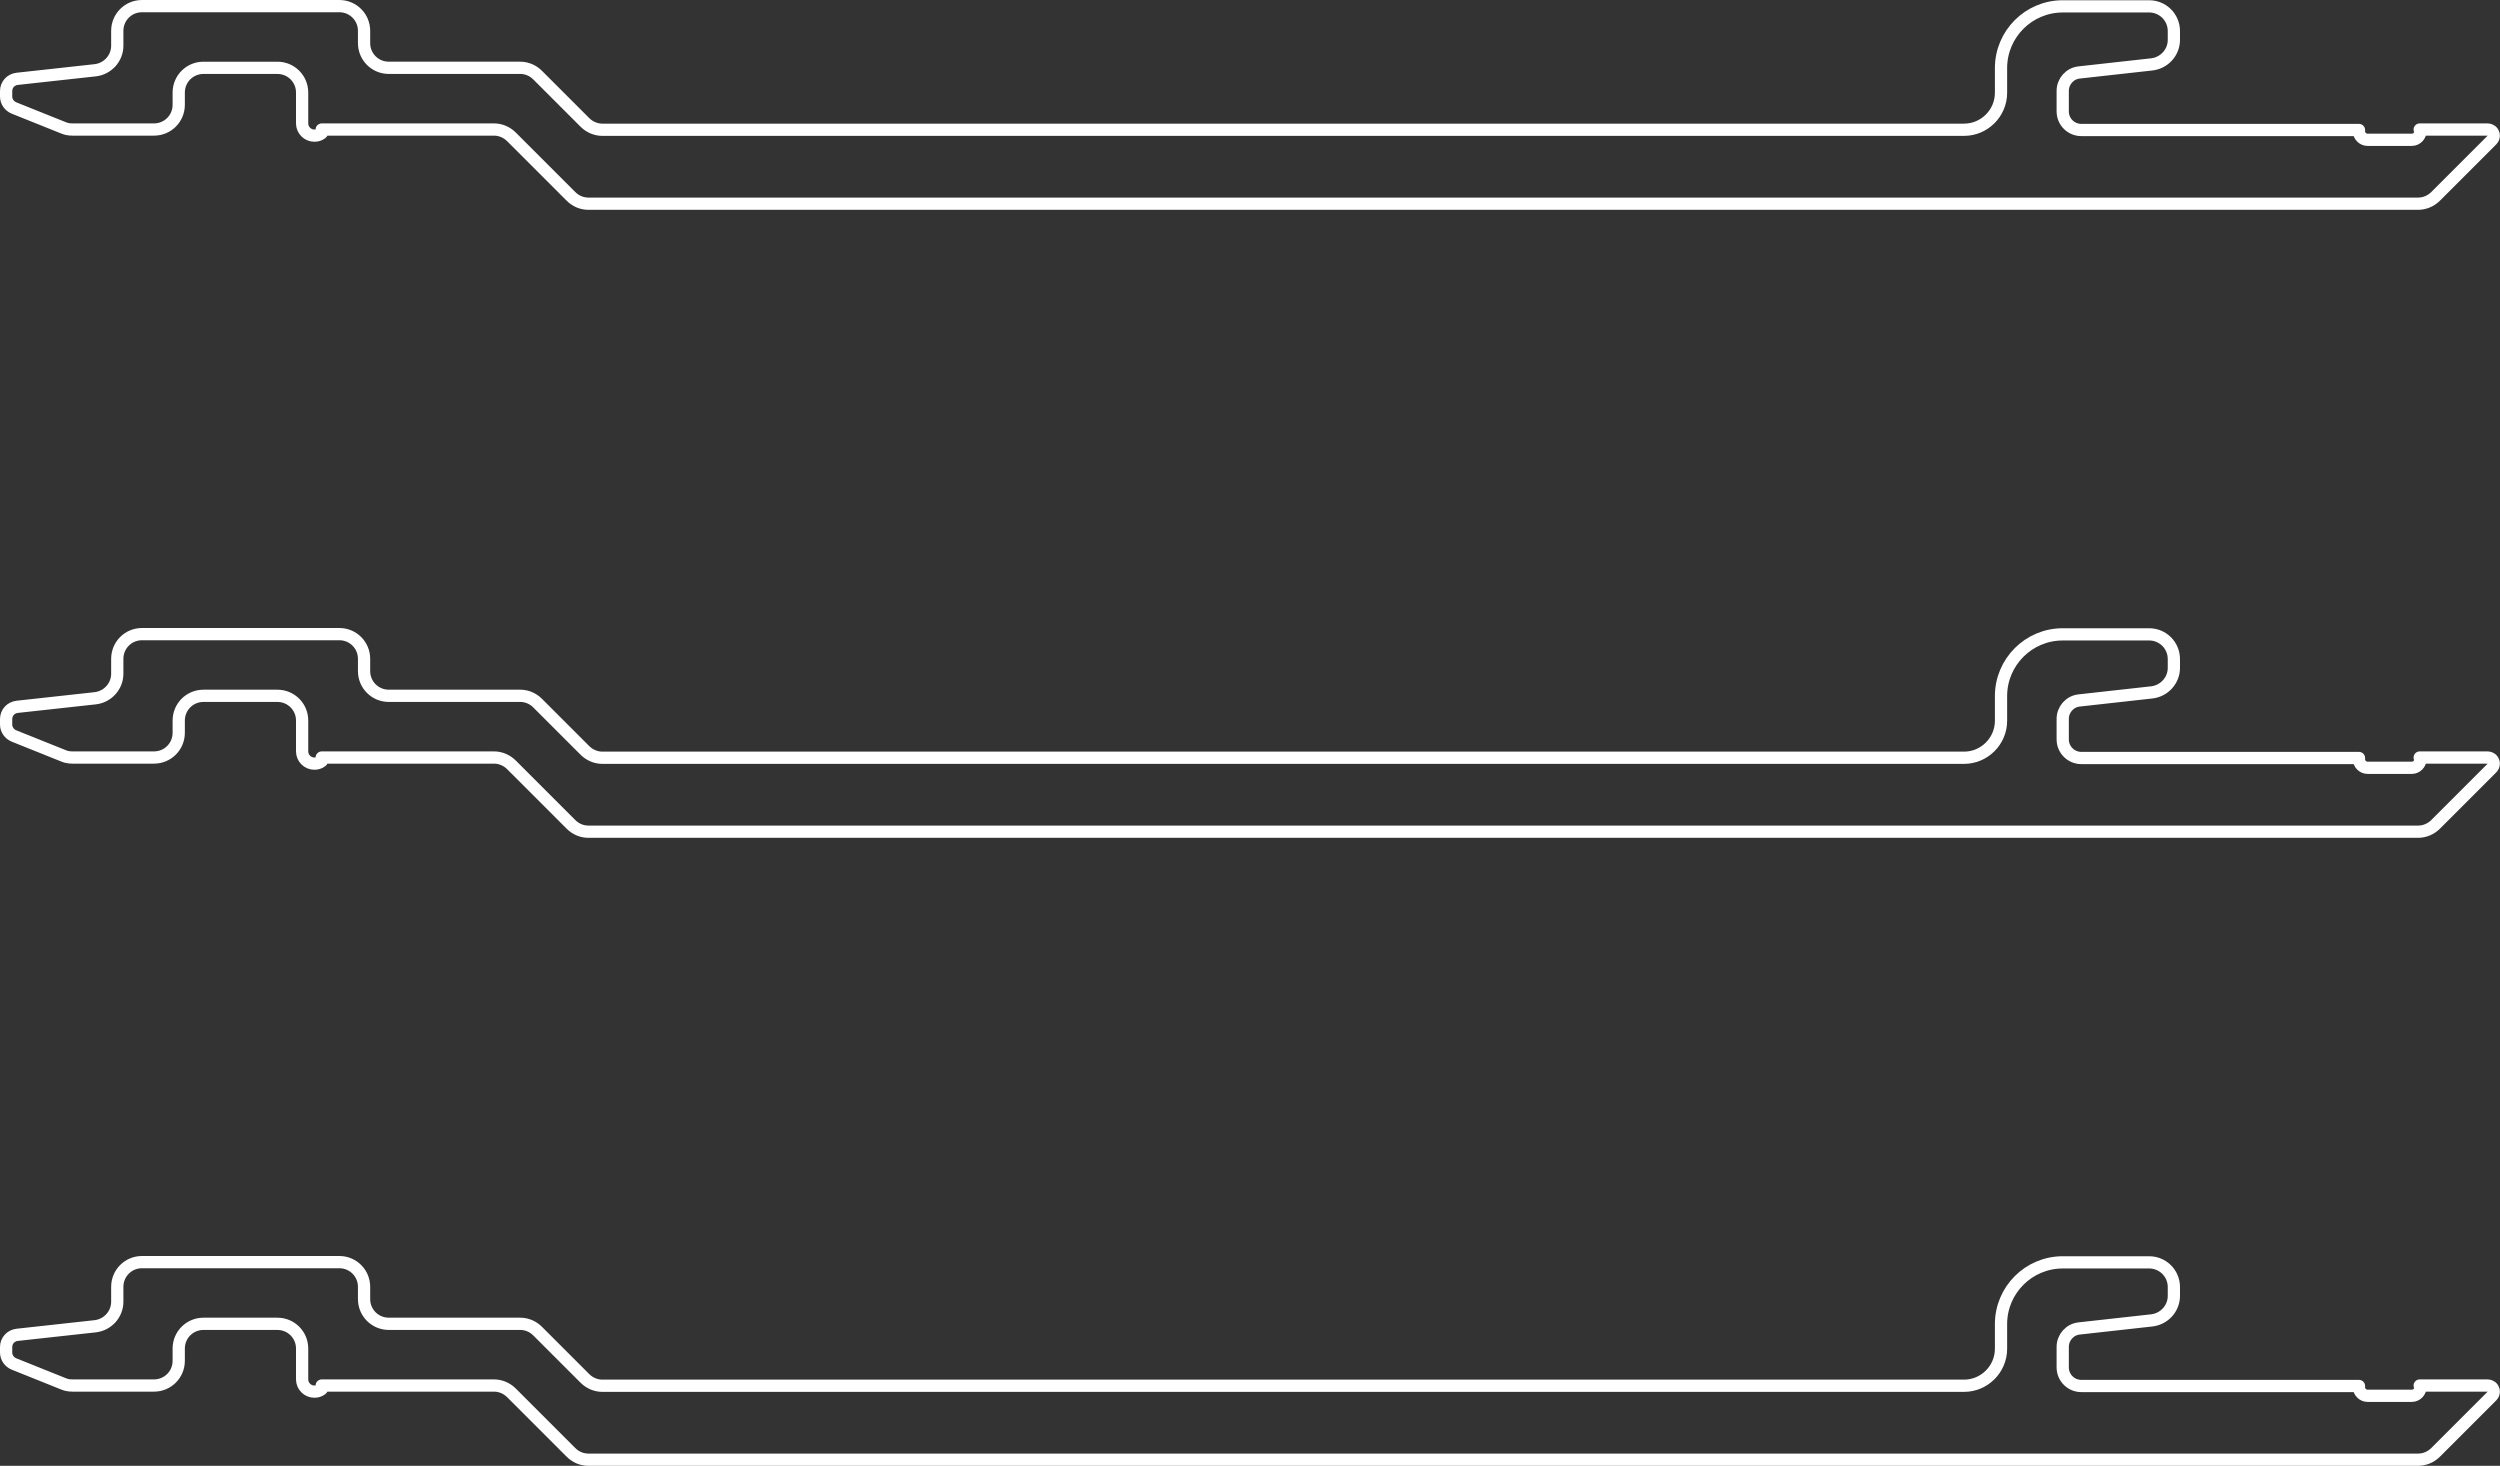 <?xml version="1.0" encoding="UTF-8"?> <svg xmlns="http://www.w3.org/2000/svg" id="Layer_2" data-name="Layer 2" viewBox="0 0 102.11 59.87"><rect x="0" y="0" width="102.11" height="59.87" fill="#333333" stroke="none"/><defs><style> .cls-1 { fill: none; stroke: #fff; stroke-linecap: round; stroke-linejoin: round; stroke-width: .5px; } </style></defs><g id="Calque_2" data-name="Calque 2"><g><g id="ARC"><path class="cls-1" d="M98.83,30.94h2.77c.07,0,.13.03.18.07.1.1.1.26,0,.36l-2.3,2.3c-.19.19-.45.3-.71.3H24.03c-.27,0-.52-.11-.71-.3l-2.43-2.43c-.19-.19-.45-.3-.71-.3h-7.04v.15c-.09.07-.19.1-.3.1-.28,0-.5-.23-.5-.5v-1.26c0-.56-.45-1.01-1.01-1.01h-3.02c-.56,0-1.01.45-1.01,1.01v.5c0,.56-.45,1.01-1.01,1.01h-3.33c-.13,0-.26-.02-.37-.07l-2.02-.81c-.19-.08-.32-.26-.32-.47v-.22c0-.26.19-.47.45-.5l3.19-.35c.51-.06.9-.49.9-1v-.61c0-.56.45-1.01,1.01-1.01h8.06c.56,0,1.01.45,1.01,1.01v.5c0,.56.45,1.01,1.01,1.01h5.37c.27,0,.52.11.71.3l1.93,1.93c.19.19.45.3.71.3h55.62c.83,0,1.51-.68,1.51-1.51v-1.01c0-1.39,1.13-2.52,2.52-2.52h3.53c.56,0,1.01.45,1.01,1.01v.36c0,.51-.39.94-.9,1l-2.97.33c-.38.04-.67.37-.67.75v.84c0,.42.34.76.76.76h11.34v.05c0,.19.16.35.35.35h1.81c.19,0,.35-.16.35-.35v-.05"></path></g><g id="ARC-2"><path class="cls-1" d="M98.83,56.59h2.77c.07,0,.13.03.18.07.1.1.1.26,0,.36l-2.3,2.3c-.19.19-.45.3-.71.3H24.03c-.27,0-.52-.11-.71-.3l-2.43-2.43c-.19-.19-.45-.3-.71-.3h-7.04v.15c-.09.07-.19.1-.3.1-.28,0-.5-.23-.5-.5v-1.26c0-.56-.45-1.01-1.01-1.01h-3.02c-.56,0-1.01.45-1.01,1.01v.5c0,.56-.45,1.01-1.01,1.01h-3.33c-.13,0-.26-.02-.37-.07l-2.02-.81c-.19-.08-.32-.26-.32-.47v-.22c0-.26.19-.47.45-.5l3.19-.35c.51-.06.9-.49.9-1v-.61c0-.56.45-1.01,1.01-1.01h8.06c.56,0,1.01.45,1.01,1.01v.5c0,.56.45,1.01,1.01,1.01h5.37c.27,0,.52.11.71.3l1.93,1.93c.19.19.45.3.71.3h55.62c.83,0,1.51-.68,1.51-1.51v-1.01c0-1.39,1.13-2.52,2.52-2.52h3.53c.56,0,1.01.45,1.01,1.01v.36c0,.51-.39.94-.9,1l-2.97.33c-.38.04-.67.37-.67.75v.84c0,.42.34.76.76.76h11.34v.05c0,.19.16.35.35.35h1.81c.19,0,.35-.16.35-.35v-.05"></path></g><g id="ARC-3"><path class="cls-1" d="M98.83,5.29h2.77c.07,0,.13.03.18.07.1.1.1.26,0,.36l-2.3,2.3c-.19.19-.45.3-.71.3H24.03c-.27,0-.52-.11-.71-.3l-2.43-2.43c-.19-.19-.45-.3-.71-.3h-7.04v.15c-.09.07-.19.1-.3.1-.28,0-.5-.23-.5-.5v-1.26c0-.56-.45-1.01-1.01-1.01h-3.02c-.56,0-1.01.45-1.01,1.01v.5c0,.56-.45,1.01-1.01,1.01h-3.33c-.13,0-.26-.02-.37-.07l-2.02-.81c-.19-.08-.32-.26-.32-.47v-.22c0-.26.19-.47.45-.5l3.19-.35c.51-.06.9-.49.9-1v-.61c0-.56.45-1.01,1.01-1.01h8.06c.56,0,1.01.45,1.01,1.01v.5c0,.56.45,1.01,1.01,1.01h5.37c.27,0,.52.11.71.3l1.93,1.93c.19.19.45.3.71.3h55.62c.83,0,1.51-.68,1.51-1.51v-1.01c0-1.39,1.13-2.52,2.52-2.52h3.53c.56,0,1.01.45,1.01,1.01v.36c0,.51-.39.94-.9,1l-2.97.33c-.38.04-.67.37-.67.75v.84c0,.42.34.76.76.76h11.34v.05c0,.19.16.35.35.35h1.81c.19,0,.35-.16.35-.35v-.05"></path></g></g></g></svg> 